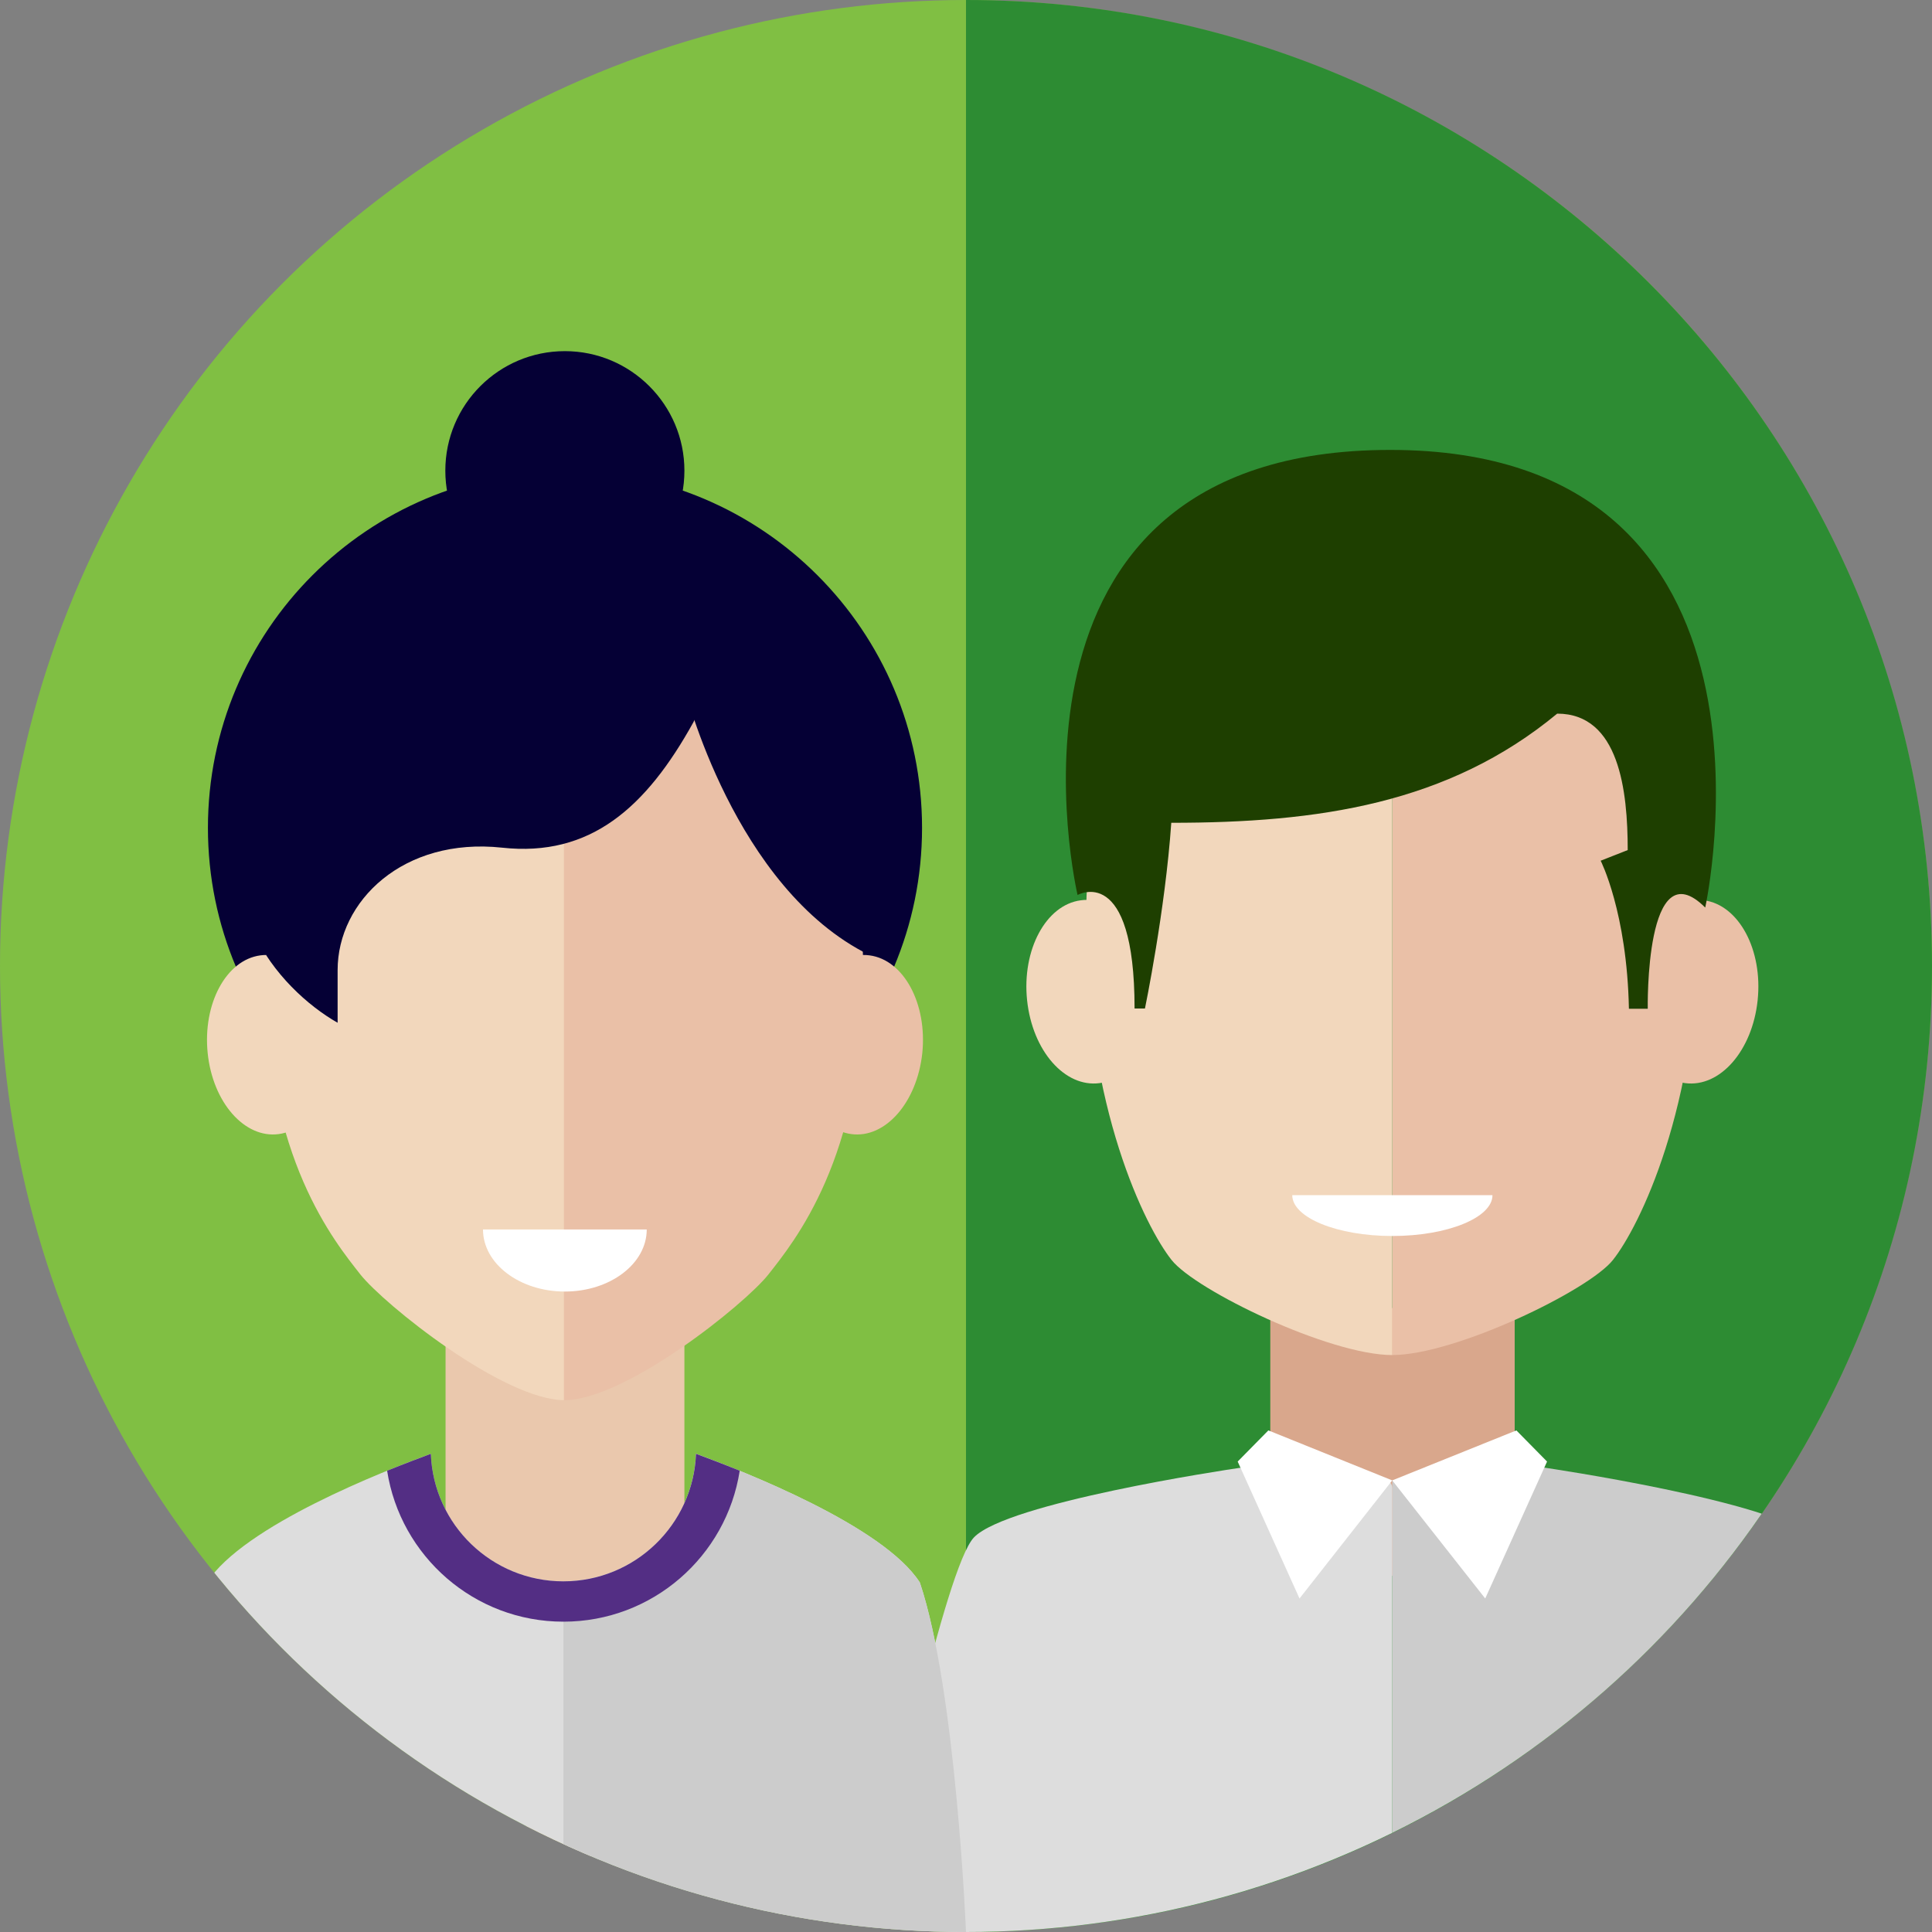 <?xml version="1.0" encoding="utf-8"?>
<!-- Generator: Adobe Illustrator 23.0.1, SVG Export Plug-In . SVG Version: 6.00 Build 0)  -->
<svg version="1.1" xmlns="http://www.w3.org/2000/svg" xmlns:xlink="http://www.w3.org/1999/xlink" x="0px" y="0px"
	 viewBox="0 0 800 800" style="enable-background:new 0 0 800 800;" xml:space="preserve">
<rect x="0" y="0" width="800" height="800" fill="#808080" stroke="none"/>
<style type="text/css">
	.st0{fill:#80BF43;}
	.st1{fill:#2D8C33;}
	.st2{clip-path:url(#SVGID_2_);}
	.st3{clip-path:url(#SVGID_4_);}
	.st4{fill:#D9A78C;}
	.st5{fill:#CCCCCC;}
	.st6{fill:#DDDDDD;}
	.st7{fill:#EAC0A7;}
	.st8{fill:#F2D7BC;}
	.st9{fill:#FFFFFF;}
	.st10{fill:#1E3F00;}
	.st11{fill:#050035;}
	.st12{fill:#EAC8AD;}
	.st13{fill:#532E84;}
</style>
<g id="background">
</g>
<g id="Objects_1_">
	<g>
		<g id="women_1_1_">
			<g>
				<circle class="st0" cx="400" cy="400" r="400"/>
				<path class="st1" d="M800,400C800,179.1,620.9,0,400,0v800C620.9,800,800,620.9,800,400z"/>
			</g>
			<g id="women_1">
				<defs>
					<circle id="SVGID_1_" cx="400" cy="400" r="400"/>
				</defs>
				<clipPath id="SVGID_2_">
					<use xlink:href="#SVGID_1_"  style="overflow:visible;"/>
				</clipPath>
				<g id="men_1" class="st2">
					<g>
						<defs>
							<path id="SVGID_3_" d="M973.1,525.5c0-195.4-158.4-353.8-353.8-353.8c-195.4,0-353.8,158.4-353.8,353.8
								c0,195.4,158.4,353.8,353.8,353.8C814.7,879.4,973.1,721,973.1,525.5z"/>
						</defs>
						<clipPath id="SVGID_4_">
							<use xlink:href="#SVGID_3_"  style="overflow:visible;"/>
						</clipPath>
						<g class="st3">
							<g>
								<rect x="526" y="541.6" class="st4" width="101.2" height="110.9"/>
								<path class="st5" d="M639.4,607.7c0,0,96.2,14.1,110.4,28.9c12.4,12.9,38.1,136.3,44,163.4c-168.9,0-217.3,0-217.3,0V613
									L639.4,607.7z"/>
								<path class="st6" d="M514.1,607.8c-0.3,0-0.5,0-0.7,0c-6.3,0.9-96.4,14.5-110.1,28.8c-11.8,12.3-35.9,125.9-43.2,159.4
									c-0.5,2.1,1.1,4,3.3,4h209.8c1.8,0,3.3-1.5,3.3-3.3V616.1c0-1.7-1.3-3.2-3.1-3.3L514.1,607.8z"/>
								<g>
									<path class="st7" d="M576.5,224.2c49.1,0,126.8,27.9,126.8,158.8c0,75.6-24.6,125.1-35.4,138.7
										c-9.9,12.6-65.4,39.4-91.4,39.4C576.5,428.9,576.5,224.2,576.5,224.2z"/>
									<path class="st7" d="M727.8,414.2c2.2-20.9-7.8-39.5-22.2-41.4c-14.5-2-27.9,13.4-30.1,34.3c-2.2,20.9,7.8,39.5,22.3,41.4
										C712.2,450.4,725.6,435.1,727.8,414.2z"/>
								</g>
								<g>
									<path class="st8" d="M576.5,224.2c-49.1,0-126.8,27.9-126.8,158.8c0,75.6,24.6,125.1,35.4,138.7
										c9.9,12.6,65.4,39.4,91.4,39.4C576.5,428.9,576.5,224.2,576.5,224.2z"/>
									<path class="st8" d="M425.3,414.2c-2.2-20.9,7.8-39.5,22.2-41.4c14.5-2,27.9,13.4,30.1,34.3c2.2,20.9-7.8,39.5-22.3,41.4
										C440.9,450.4,427.5,435.1,425.3,414.2z"/>
								</g>
								<polygon class="st9" points="576.5,613 525.2,592.3 512.5,605.2 538.1,661.9 								"/>
								<polygon class="st9" points="576.5,613 627.9,592.3 640.6,605.2 615,661.9 								"/>
							</g>
							<path class="st10" d="M706.1,375.8c0,0,41.6-189.5-130.4-189.5c-172.9,0-129.5,184.3-129.5,184.3s23.6-13.5,23.6,47
								c9.4,0,4.3,0,4.3,0s8.4-40.6,10.9-76.9c60.8,0,114.6-7.8,159.8-45.2c25.7,0,29.2,32,29.2,56.5l-11.2,4.4
								c0,0,10.9,21.3,11.7,61.3c7.8,0,7.8,0,7.8,0S681.1,350.8,706.1,375.8z"/>
							<path class="st9" d="M576.5,511.8c22.9,0,41.5-7.6,41.5-16.9h-82.9C535.1,504.2,553.7,511.8,576.5,511.8z"/>
						</g>
					</g>
				</g>
				<g class="st2">
					<g>
						<g>
							<g>
								<g>
									<path class="st11" d="M381.8,342.8c0-81.7-66.2-147.9-147.9-147.9S86.1,261.1,86.1,342.8s66.2,147.9,147.9,147.9
										S381.8,424.5,381.8,342.8z"/>
									<polygon class="st12" points="283.4,659.5 233.3,800 184.5,659.5 184.5,551 283.4,551 									"/>
									<g>
										<path class="st8" d="M233.9,250.3c-48,0-124,27.3-124,155.3c0,73.9,28.8,108.7,39.3,122.1c9.7,12.3,59.2,52.1,84.7,52.1
											C233.9,450.5,233.9,250.3,233.9,250.3z"/>
										<path class="st8" d="M86,436.1c-2.1-20.4,7.6-38.6,21.8-40.5c14.1-1.9,27.3,13.1,29.4,33.5c2.1,20.4-7.6,38.6-21.8,40.5
											C101.3,471.5,88.1,456.5,86,436.1z"/>
									</g>
									<g>
										<g>
											<g>
												<path class="st7" d="M233.5,250.3c48,0,124,27.3,124,155.3c0,73.9-28.8,108.7-39.3,122.1c-9.7,12.3-59.2,52.1-84.7,52.1
													C233.5,450.5,233.5,250.3,233.5,250.3z"/>
											</g>
											<g>
												<path class="st7" d="M381.9,436.1c2.1-20.4-7.6-38.6-21.8-40.5c-14.1-1.9-27.3,13.1-29.4,33.5
													c-2.1,20.4,7.6,38.6,21.8,40.5C366.6,471.5,379.7,456.5,381.9,436.1z"/>
											</g>
										</g>
									</g>
									<path class="st9" d="M233.9,534.8c18.7,0,33.9-11.5,33.9-25.7H200C200,523.3,215.2,534.8,233.9,534.8z"/>
								</g>
								<path class="st11" d="M226.9,213.5c-87.8,0-114.5,76.9-114.5,112.3c-31.8,44.2,2.9,83.8,27.4,97.7c0-8.2,0-11.2,0-21.8
									c0-28.6,27.2-55.1,68.1-50.7c36.6,4,59.7-16.7,79.2-51.9C311.2,252,281.2,213.5,226.9,213.5z"/>
								<path class="st11" d="M283.4,284.6c0,0,20.5,83.3,76.7,110.9c10-74.9,15.9-59.1,0-98.5c-15.9-39.4-76.7-68.7-76.7-68.7
									V284.6z"/>
							</g>
						</g>
					</g>
					<path class="st6" d="M380.9,655.3c-15-23.5-73.6-46.3-92.7-53.3c-1.1,29.3-25.3,52.8-54.9,52.8c-29.6,0-53.8-23.4-54.9-52.8
						c-19,6.9-77.7,29.8-92.7,53.3C70.7,699.9,66.6,800,66.6,800h166.7H400C400,800,395.9,699.9,380.9,655.3z"/>
					<path class="st5" d="M400,800c0,0-4.1-100-19.1-144.7c-15-23.5-73.6-46.3-92.7-53.3c-1.1,29.3-25.3,52.8-54.9,52.8V800H400z"/>
					<path class="st13" d="M160.3,609c5.5,35.4,36.1,62.5,73,62.5c36.9,0,67.5-27.1,73-62.5c-7.4-3-13.8-5.4-18.1-7
						c-1.1,29.3-25.3,52.8-54.9,52.8c-29.6,0-53.8-23.4-54.9-52.8C174.1,603.6,167.7,606,160.3,609z"/>
					<path class="st11" d="M283.4,194.9c0-27.3-22.2-49.5-49.5-49.5c-27.3,0-49.5,22.1-49.5,49.5c0,27.3,22.2,49.5,49.5,49.5
						C261.3,244.4,283.4,222.2,283.4,194.9z"/>
				</g>
			</g>
		</g>
	</g>
</g>
</svg>
